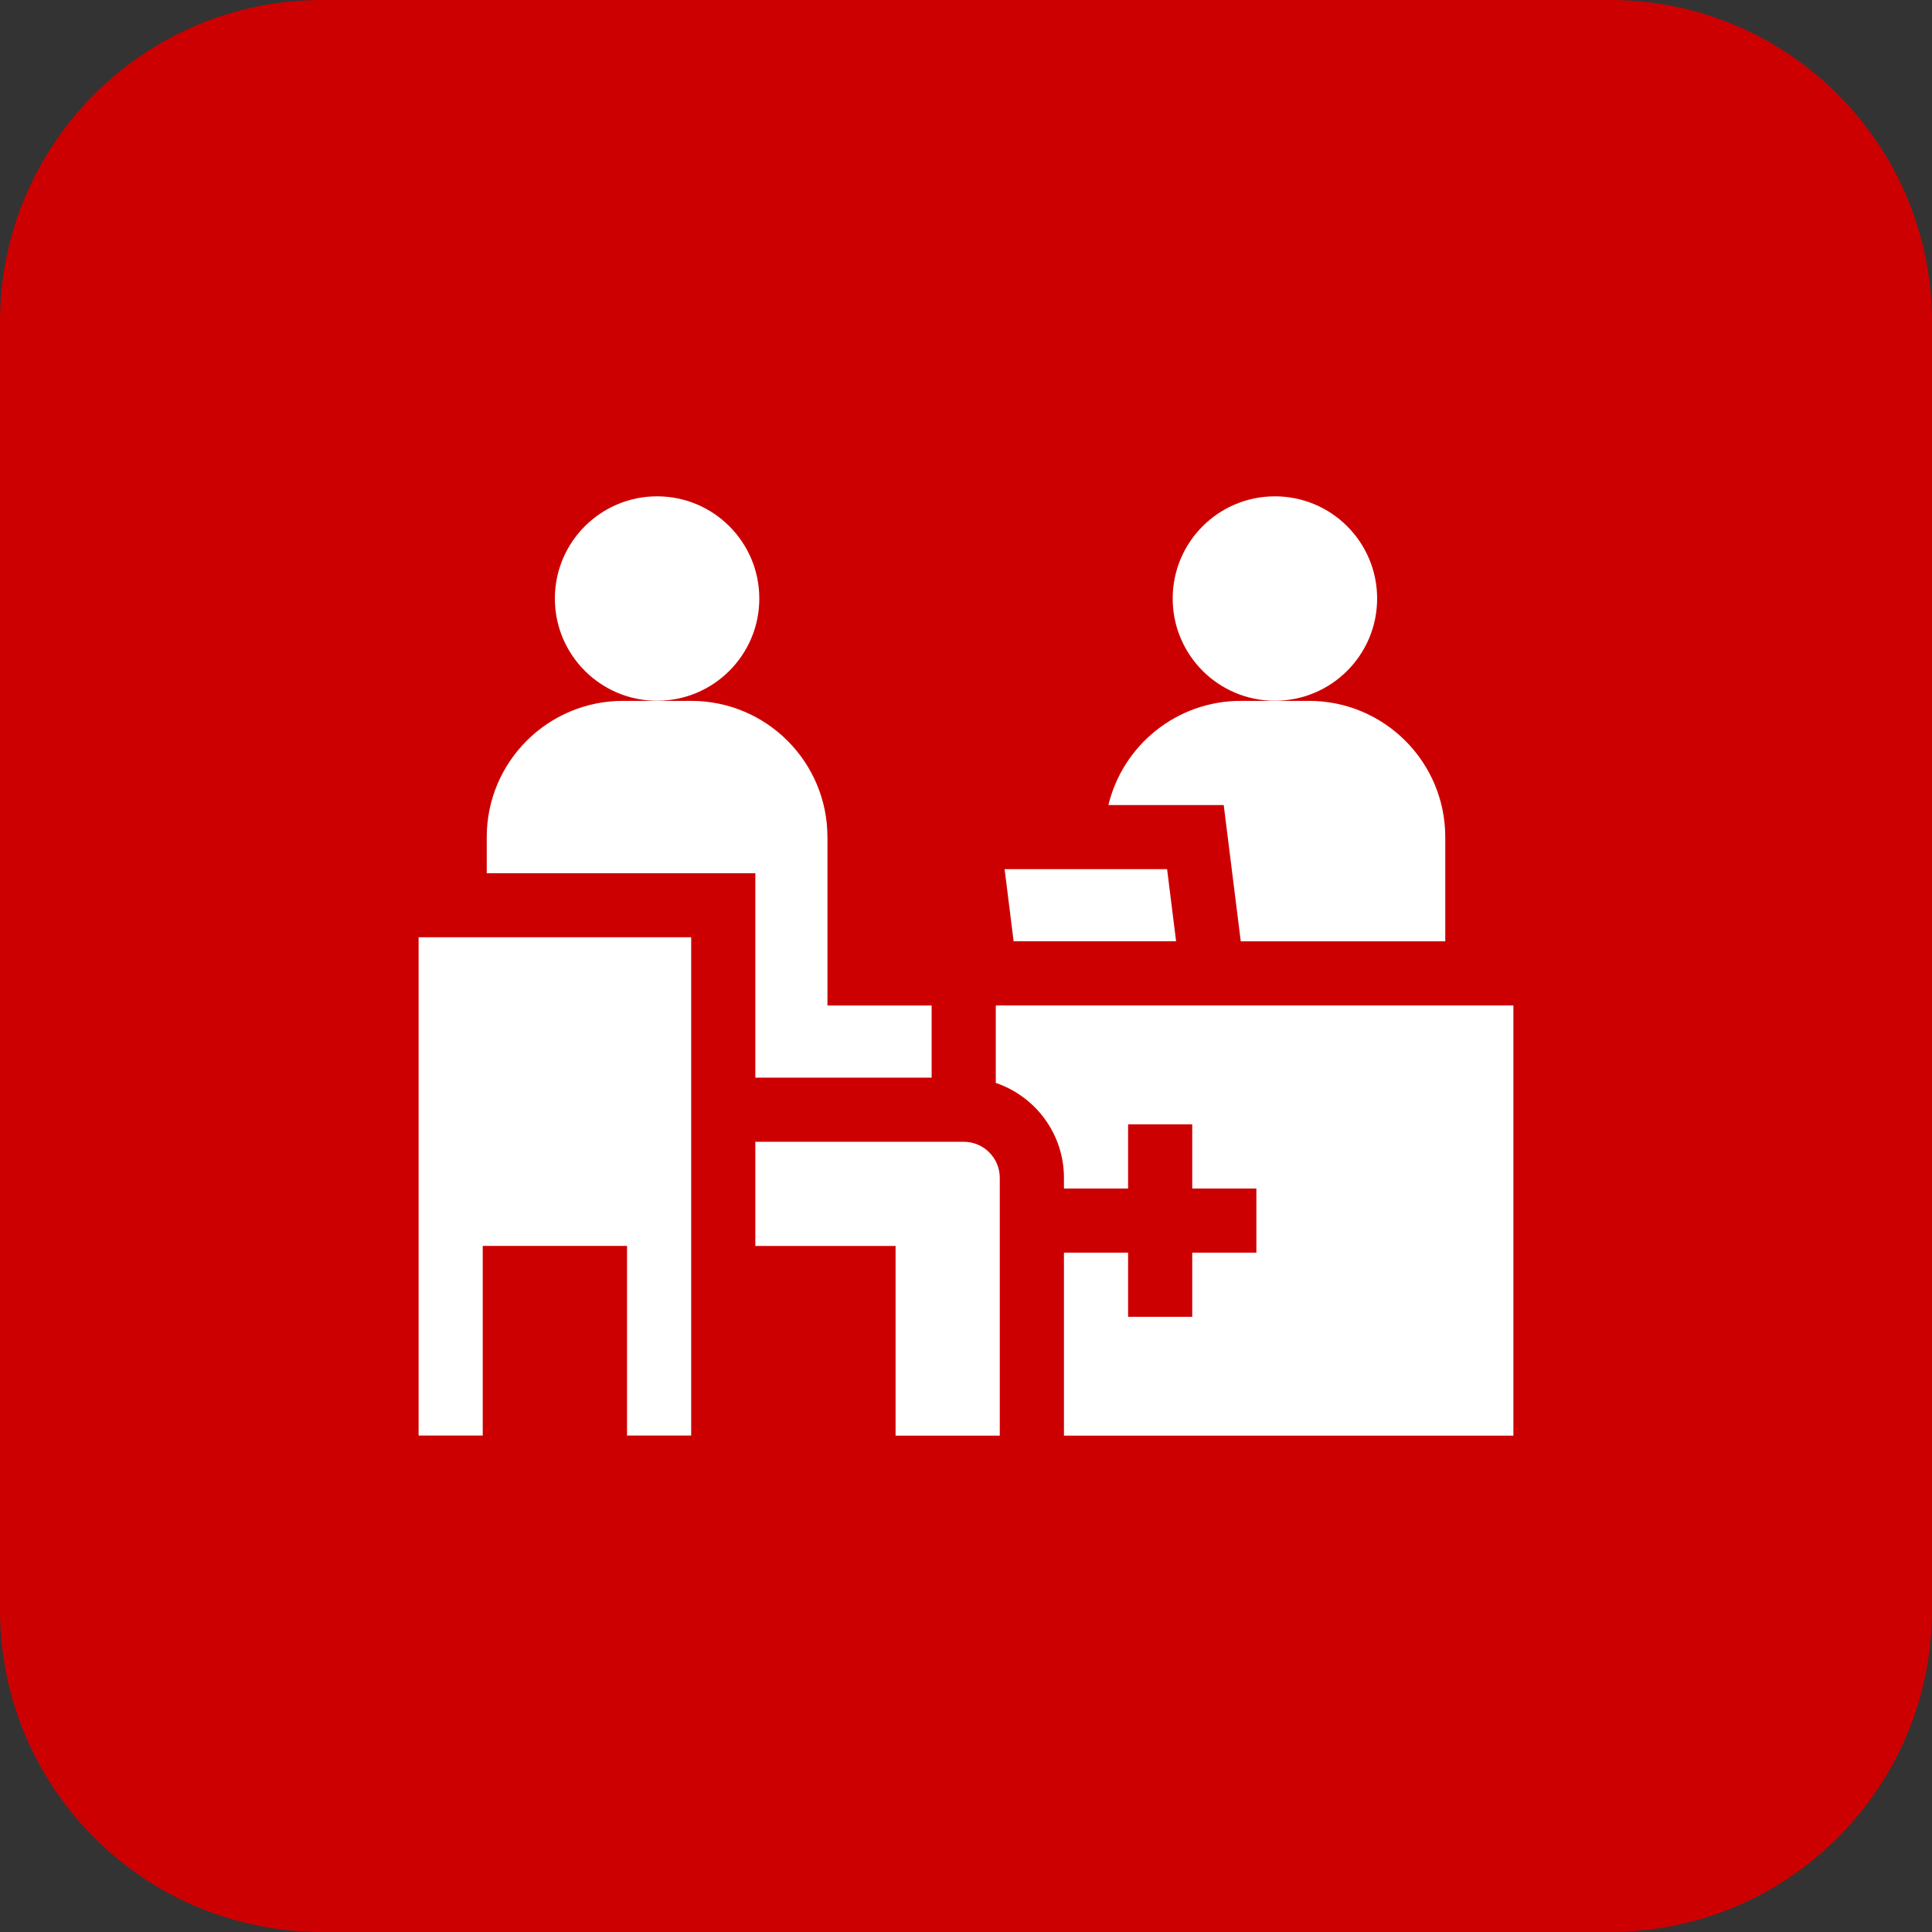 <svg width="60" height="60" viewBox="0 0 60 60" fill="none" xmlns="http://www.w3.org/2000/svg">
<rect x="0" y="0" width="60" height="60" fill="#333333" stroke="none"/>
<path d="M0 10C0 4.477 4.477 0 10 0H50C55.523 0 60 4.477 60 10V50C60 55.523 55.523 60 50 60H10C4.477 60 0 55.523 0 50V10Z" fill="#CD0001"/>
<path d="M23.457 33.467H28.933V31.227H25.697V25.998C25.697 23.66 23.802 21.766 21.465 21.766H19.349C17.011 21.766 15.116 23.661 15.116 25.998V27.118H23.457V33.467H23.457ZM29.93 35.459H23.457V38.695H27.813V44.585H31.049V36.579C31.049 35.961 30.547 35.459 29.93 35.459ZM30.925 33.631C32.154 34.047 33.042 35.211 33.042 36.579V36.91H35.034V34.917H37.026V36.91H39.018V38.902H37.026V40.894H35.034V38.902H33.042V44.585H47V31.226H30.925V33.631ZM38.533 29.234H44.884V25.998C44.884 23.66 42.989 21.766 40.651 21.766H38.535C36.541 21.766 34.87 23.145 34.422 25.002H38.004L38.533 29.234Z" fill="white"/>
<path d="M39.593 21.763C41.347 21.763 42.768 20.341 42.768 18.588C42.768 16.835 41.347 15.414 39.593 15.414C37.84 15.414 36.419 16.835 36.419 18.588C36.419 20.341 37.84 21.763 39.593 21.763Z" fill="white"/>
<path d="M20.407 21.763C22.16 21.763 23.581 20.341 23.581 18.588C23.581 16.835 22.16 15.414 20.407 15.414C18.654 15.414 17.232 16.835 17.232 18.588C17.232 20.341 18.654 21.763 20.407 21.763Z" fill="white"/>
<path d="M36.525 29.232L36.245 26.992H31.199L31.479 29.232H36.525ZM21.465 29.108H13V44.583H14.992V38.693H19.473V44.583H21.465V29.108Z" fill="white"/>
</svg>
